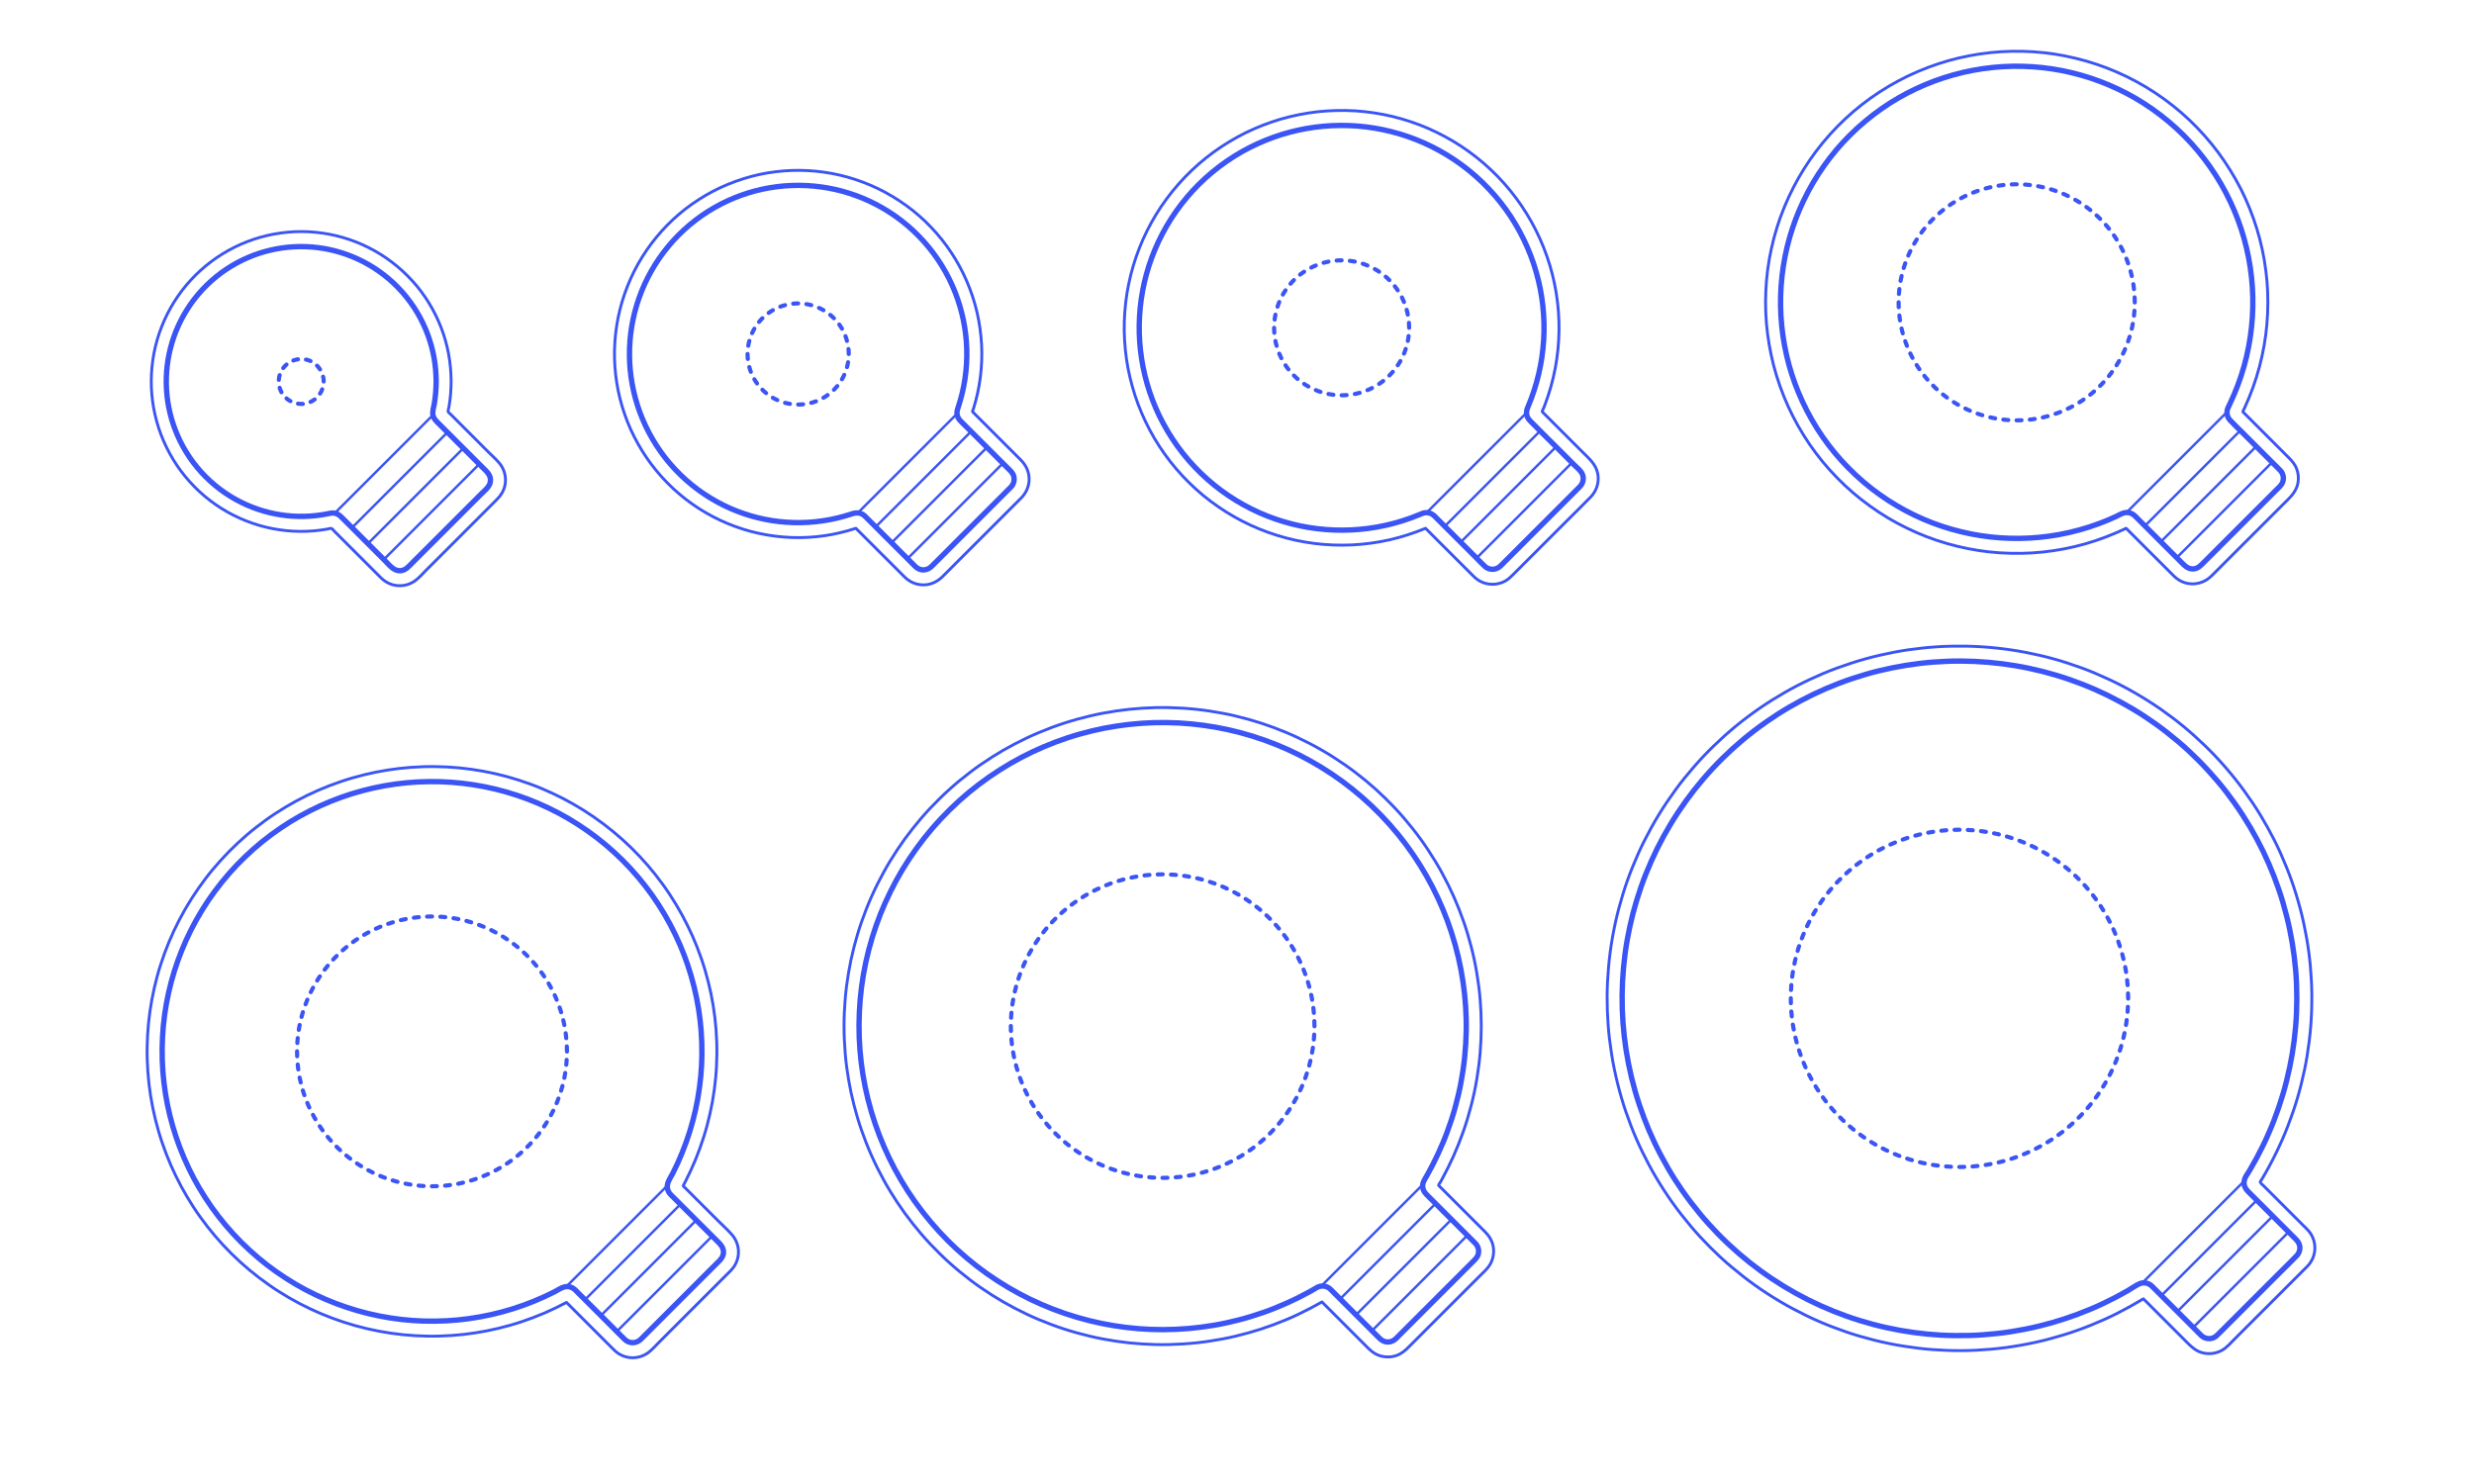 <?xml version="1.0" encoding="utf-8"?>
<!-- Generator: Adobe Illustrator 23.0.4, SVG Export Plug-In . SVG Version: 6.00 Build 0)  -->
<!DOCTYPE svg PUBLIC "-//W3C//DTD SVG 1.1//EN" "http://www.w3.org/Graphics/SVG/1.1/DTD/svg11.dtd">
<svg version="1.1" xmlns:x="http://ns.adobe.com/Extensibility/1.0/" xmlns:i="http://ns.adobe.com/AdobeIllustrator/10.0/" xmlns:graph="http://ns.adobe.com/Graphs/1.0/"
	 xmlns="http://www.w3.org/2000/svg" xmlns:xlink="http://www.w3.org/1999/xlink" xmlns:a="http://ns.adobe.com/AdobeSVGViewerExtensions/3.0/"
	 x="0px" y="0px" viewBox="0 0 1500 900" enable-background="new 0 0 1500 900" xml:space="preserve">
<g id="FILL-BACKGROUND">
	<rect fill="#FFFFFF" width="1500" height="900"/>
</g>
<g id="N-DIMENSIONS">
</g>
<g id="AG-DIAGRAM">
	<g id="POLYLINE_449_">
		<g>
			
				<path fill="none" stroke="#3A54F5" stroke-width="2.5" stroke-linecap="round" stroke-linejoin="round" stroke-dasharray="3.011,5.019" d="
				M1294.324,183.343c-0.064-7.41-1.148-14.74-3.404-21.807c-2.201-6.896-5.462-13.458-9.63-19.376
				c-4.249-6.034-9.422-11.396-15.299-15.86c-5.797-4.404-12.279-7.904-19.132-10.357c-6.87-2.459-14.113-3.862-21.406-4.138
				c-7.404-0.281-14.839,0.599-21.976,2.587c-6.982,1.944-13.671,4.967-19.745,8.92c-6.146,3.999-11.673,8.932-16.328,14.6
				c-4.654,5.668-8.418,12.049-11.145,18.856c-2.713,6.772-4.378,13.967-4.917,21.243c-0.545,7.358,0.047,14.788,1.759,21.966
				c1.689,7.083,4.473,13.899,8.213,20.146c3.74,6.246,8.435,11.918,13.881,16.751c5.535,4.912,11.829,8.957,18.597,11.949
				c6.651,2.94,13.756,4.866,20.984,5.666c7.289,0.806,14.688,0.505,21.884-0.922c7.195-1.427,14.149-3.973,20.579-7.5
				c6.376-3.498,12.208-7.99,17.233-13.246c5.114-5.349,9.387-11.49,12.629-18.143c3.189-6.545,5.364-13.58,6.437-20.781
				C1294.061,190.396,1294.293,186.878,1294.324,183.343z"/>
		</g>
	</g>
	<g id="POLYLINE_450_">
		<g>
			
				<path fill="none" stroke="#3A54F5" stroke-width="2.5" stroke-linecap="round" stroke-linejoin="round" stroke-dasharray="3.014,5.023" d="
				M854.373,198.802c-0.037-4.224-0.647-8.413-1.937-12.441c-1.264-3.946-3.117-7.688-5.496-11.081
				c-2.42-3.453-5.384-6.53-8.743-9.078c-3.327-2.524-7.035-4.535-10.967-5.943c-3.922-1.404-8.057-2.206-12.22-2.366
				c-4.223-0.162-8.474,0.331-12.545,1.467c-3.991,1.114-7.798,2.829-11.279,5.076c-3.539,2.285-6.719,5.13-9.392,8.385
				c-2.655,3.234-4.814,6.878-6.366,10.765c-1.547,3.875-2.499,7.971-2.817,12.131c-0.322,4.204,0.017,8.463,0.996,12.564
				c0.97,4.062,2.559,7.969,4.704,11.552c2.14,3.574,4.827,6.818,7.943,9.584c3.161,2.805,6.759,5.122,10.626,6.827
				c3.792,1.672,7.822,2.761,11.939,3.235c4.185,0.481,8.449,0.299,12.58-0.52c4.104-0.814,8.086-2.261,11.751-4.28
				c3.654-2.013,6.99-4.575,9.875-7.588c2.917-3.045,5.356-6.552,7.204-10.342c1.83-3.754,3.08-7.783,3.696-11.913
				C854.222,202.835,854.355,200.823,854.373,198.802z"/>
		</g>
	</g>
	<g id="POLYLINE_3523_">
		<g>
			
				<path fill="none" stroke="#3A54F5" stroke-width="2.5" stroke-linecap="round" stroke-linejoin="round" stroke-dasharray="2.915,4.859" d="
				M196.258,231.359c-0.008-5.937-4.012-11.346-9.717-13.06c-5.453-1.638-11.509,0.373-14.895,4.969
				c-2.978,4.043-3.483,9.538-1.287,14.054c2.611,5.37,8.582,8.451,14.449,7.498c5.86-0.952,10.561-5.801,11.334-11.685
				C196.219,232.546,196.257,231.953,196.258,231.359z"/>
		</g>
	</g>
	<g id="POLYLINE_498_">
		<g>
			
				<path fill="none" stroke="#3A54F5" stroke-width="2.5" stroke-linecap="round" stroke-linejoin="round" stroke-dasharray="3.011,5.018" d="
				M514.61,214.683c-0.055-6.333-1.964-12.526-5.628-17.709c-3.637-5.145-8.851-9.095-14.788-11.203
				c-5.928-2.105-12.459-2.332-18.518-0.638c-6.033,1.686-11.484,5.237-15.46,10.08c-3.975,4.843-6.401,10.879-6.88,17.126
				c-0.483,6.3,1.024,12.687,4.27,18.107s8.165,9.764,13.947,12.312c5.733,2.527,12.199,3.239,18.345,2.021
				c6.145-1.218,11.851-4.346,16.185-8.87c4.353-4.543,7.236-10.405,8.18-16.625C514.493,217.758,514.596,216.224,514.61,214.683z"
				/>
		</g>
	</g>
	<g id="POLYLINE_2633_">
		<g>
			
				<path fill="none" stroke="#3A54F5" stroke-width="2.5" stroke-linecap="round" stroke-linejoin="round" stroke-dasharray="3.011,5.019" d="
				M343.748,637.624c-0.073-8.432-1.307-16.761-3.854-24.807c-2.503-7.907-6.24-15.439-11.014-22.22
				c-4.865-6.912-10.784-13.059-17.517-18.169c-6.656-5.051-14.086-9.05-21.951-11.865c-7.825-2.801-16.097-4.393-24.403-4.698
				c-8.463-0.311-16.95,0.691-25.108,2.964c-7.945,2.213-15.568,5.65-22.482,10.147c-7.047,4.584-13.385,10.227-18.721,16.726
				c-5.336,6.499-9.639,13.813-12.764,21.618c-3.083,7.699-4.975,15.892-5.589,24.162c-0.626,8.429,0.047,16.936,2.008,25.158
				c1.939,8.128,5.143,15.933,9.435,23.1c4.263,7.12,9.636,13.581,15.844,19.087c6.312,5.598,13.484,10.197,21.196,13.618
				c7.581,3.363,15.696,5.563,23.938,6.48c8.355,0.929,16.835,0.59,25.083-1.046c8.248-1.636,16.215-4.559,23.583-8.607
				c7.269-3.994,13.93-9.125,19.653-15.126c5.833-6.117,10.711-13.118,14.414-20.718c3.627-7.446,6.118-15.456,7.339-23.648
				C343.437,645.748,343.712,641.698,343.748,637.624z"/>
		</g>
	</g>
	<g id="POLYLINE_1136_">
		<g>
			
				<path fill="none" stroke="#3A54F5" stroke-width="2.5" stroke-linecap="round" stroke-linejoin="round" stroke-dasharray="3.011,5.019" d="
				M796.966,622.29c-0.041-4.76-0.372-9.495-1.103-14.202c-0.72-4.63-1.813-9.192-3.218-13.661
				c-1.404-4.466-3.175-8.826-5.259-13.018c-2.077-4.178-4.457-8.207-7.144-12.022c-2.717-3.858-5.718-7.516-8.992-10.915
				c-3.313-3.44-6.892-6.622-10.695-9.511c-3.75-2.848-7.723-5.391-11.86-7.639c-4.094-2.224-8.368-4.12-12.754-5.689
				c-4.386-1.57-8.892-2.816-13.467-3.697c-4.623-0.89-9.308-1.442-14.013-1.623c-4.772-0.183-9.559,0.007-14.301,0.563
				c-4.712,0.552-9.375,1.482-13.946,2.749c-4.504,1.248-8.9,2.861-13.163,4.775c-4.242,1.905-8.35,4.143-12.243,6.687
				c-3.922,2.562-7.662,5.394-11.157,8.516c-3.544,3.167-6.849,6.602-9.865,10.275c-3.016,3.674-5.743,7.583-8.16,11.676
				c-2.382,4.035-4.432,8.254-6.182,12.6c-1.749,4.343-3.147,8.836-4.197,13.398c-1.047,4.547-1.764,9.171-2.108,13.825
				c-0.348,4.706-0.35,9.437,0.022,14.142c0.377,4.761,1.124,9.492,2.23,14.138c1.091,4.581,2.547,9.068,4.318,13.43
				c1.754,4.316,3.853,8.494,6.246,12.49c2.393,3.997,5.085,7.82,8.062,11.403c3.009,3.622,6.278,7.022,9.8,10.147
				c3.572,3.17,7.392,6.061,11.41,8.641c3.992,2.563,8.186,4.804,12.522,6.726c4.273,1.894,8.695,3.437,13.203,4.663
				c4.487,1.22,9.082,2.097,13.705,2.602c4.657,0.509,9.344,0.694,14.026,0.499c4.749-0.198,9.483-0.756,14.145-1.681
				c4.662-0.925,9.251-2.216,13.716-3.845c4.402-1.607,8.664-3.567,12.774-5.815c4.108-2.246,8.039-4.832,11.746-7.691
				c3.675-2.835,7.148-5.935,10.353-9.294c3.274-3.431,6.296-7.104,9.007-10.997c2.729-3.918,5.157-8.048,7.248-12.341
				c2.062-4.233,3.787-8.624,5.185-13.12c1.384-4.449,2.413-9.01,3.099-13.617C796.628,631.359,796.927,626.836,796.966,622.29z"/>
		</g>
	</g>
	<g id="POLYLINE_1137_">
		<g>
			
				<path fill="none" stroke="#3A54F5" stroke-width="2.5" stroke-linecap="round" stroke-linejoin="round" stroke-dasharray="3.011,5.019" d="
				M1290.312,605.469c-0.046-5.297-0.415-10.566-1.229-15.802c-0.803-5.161-2.027-10.241-3.593-15.222
				c-1.544-4.911-3.493-9.711-5.784-14.321c-2.315-4.657-4.959-9.15-7.954-13.404c-3.026-4.297-6.365-8.372-10.011-12.157
				c-3.684-3.825-7.663-7.366-11.894-10.576c-4.179-3.171-8.604-6.002-13.213-8.505c-4.534-2.463-9.271-4.56-14.128-6.298
				c-4.882-1.747-9.902-3.143-14.997-4.114c-5.137-0.979-10.337-1.602-15.564-1.798c-5.295-0.198-10.604,0.01-15.867,0.627
				c-5.221,0.612-10.386,1.644-15.452,3.042c-5.014,1.384-9.909,3.181-14.653,5.312c-4.725,2.122-9.298,4.614-13.634,7.447
				c-4.36,2.848-8.522,5.996-12.402,9.472c-3.926,3.516-7.592,7.321-10.937,11.395c-3.356,4.088-6.39,8.438-9.078,12.993
				c-2.655,4.498-4.932,9.201-6.883,14.044c-1.923,4.775-3.464,9.722-4.618,14.738c-1.167,5.067-1.977,10.219-2.359,15.406
				c-0.386,5.241-0.393,10.509,0.022,15.749c0.419,5.294,1.248,10.556,2.48,15.722c1.217,5.103,2.841,10.099,4.814,14.958
				c1.941,4.781,4.271,9.407,6.922,13.833c2.664,4.449,5.66,8.711,8.98,12.696c3.347,4.018,6.972,7.798,10.887,11.266
				c3.967,3.514,8.201,6.722,12.661,9.585c4.424,2.84,9.07,5.32,13.873,7.455c4.753,2.112,9.677,3.83,14.695,5.194
				c4.998,1.359,10.114,2.334,15.263,2.897c5.177,0.565,10.391,0.774,15.596,0.55c5.266-0.226,10.513-0.84,15.684-1.866
				c5.188-1.029,10.293-2.467,15.261-4.281c4.906-1.791,9.651-3.981,14.232-6.486c4.517-2.47,8.846-5.315,12.922-8.459
				c4.117-3.176,8.013-6.643,11.6-10.409c3.625-3.806,6.973-7.872,9.978-12.186c3.035-4.357,5.734-8.95,8.06-13.724
				c2.286-4.692,4.19-9.556,5.747-14.536c1.547-4.951,2.69-10.033,3.454-15.162C1289.936,615.545,1290.268,610.52,1290.312,605.469z
				"/>
		</g>
	</g>
</g>
<g id="AG-DETAIL-DIAGRAM">
	<g id="POLYLINE_2465_">
		
			<line fill="none" stroke="#3A54F5" stroke-width="1.5" stroke-linecap="round" stroke-linejoin="round" stroke-miterlimit="10" x1="1289.294" y1="310.831" x2="1350.222" y2="249.903"/>
	</g>
	<g id="POLYLINE_2464_">
		
			<line fill="none" stroke="#3A54F5" stroke-width="1.5" stroke-linecap="round" stroke-linejoin="round" stroke-miterlimit="10" x1="1319.758" y1="338.221" x2="1377.612" y2="280.367"/>
	</g>
	<g id="POLYLINE_2463_">
		
			<line fill="none" stroke="#3A54F5" stroke-width="1.5" stroke-linecap="round" stroke-linejoin="round" stroke-miterlimit="10" x1="1310.115" y1="328.579" x2="1367.97" y2="270.725"/>
	</g>
	<g id="POLYLINE_2462_">
		
			<line fill="none" stroke="#3A54F5" stroke-width="1.5" stroke-linecap="round" stroke-linejoin="round" stroke-miterlimit="10" x1="1300.473" y1="318.937" x2="1358.327" y2="261.082"/>
	</g>
	<g id="POLYLINE_2461_">
		
			<line fill="none" stroke="#3A54F5" stroke-width="1.5" stroke-linecap="round" stroke-linejoin="round" stroke-miterlimit="10" x1="875.966" y1="319.189" x2="933.821" y2="261.335"/>
	</g>
	<g id="POLYLINE_2460_">
		
			<line fill="none" stroke="#3A54F5" stroke-width="1.5" stroke-linecap="round" stroke-linejoin="round" stroke-miterlimit="10" x1="885.609" y1="328.832" x2="943.463" y2="270.978"/>
	</g>
	<g id="POLYLINE_2459_">
		
			<line fill="none" stroke="#3A54F5" stroke-width="1.5" stroke-linecap="round" stroke-linejoin="round" stroke-miterlimit="10" x1="895.251" y1="338.474" x2="953.105" y2="280.62"/>
	</g>
	<g id="POLYLINE_2458_">
		
			<line fill="none" stroke="#3A54F5" stroke-width="1.5" stroke-linecap="round" stroke-linejoin="round" stroke-miterlimit="10" x1="864.979" y1="310.892" x2="925.523" y2="250.348"/>
	</g>
	<g id="POLYLINE_2457_">
		
			<line fill="none" stroke="#3A54F5" stroke-width="1.5" stroke-linecap="round" stroke-linejoin="round" stroke-miterlimit="10" x1="232.725" y1="339.317" x2="290.579" y2="281.462"/>
	</g>
	<g id="POLYLINE_2456_">
		
			<line fill="none" stroke="#3A54F5" stroke-width="1.5" stroke-linecap="round" stroke-linejoin="round" stroke-miterlimit="10" x1="223.083" y1="329.674" x2="280.937" y2="271.82"/>
	</g>
	<g id="POLYLINE_2455_">
		
			<line fill="none" stroke="#3A54F5" stroke-width="1.5" stroke-linecap="round" stroke-linejoin="round" stroke-miterlimit="10" x1="213.44" y1="320.032" x2="271.295" y2="262.178"/>
	</g>
	<g id="POLYLINE_2454_">
		
			<line fill="none" stroke="#3A54F5" stroke-width="1.5" stroke-linecap="round" stroke-linejoin="round" stroke-miterlimit="10" x1="202.964" y1="311.223" x2="262.486" y2="251.701"/>
	</g>
	<g id="POLYLINE_2437_">
		
			<line fill="none" stroke="#3A54F5" stroke-width="1.5" stroke-linecap="round" stroke-linejoin="round" stroke-miterlimit="10" x1="520.165" y1="311.006" x2="580.251" y2="250.92"/>
	</g>
	<g id="POLYLINE_2436_">
		
			<line fill="none" stroke="#3A54F5" stroke-width="1.5" stroke-linecap="round" stroke-linejoin="round" stroke-miterlimit="10" x1="530.923" y1="319.533" x2="588.778" y2="261.678"/>
	</g>
	<g id="POLYLINE_2435_">
		
			<line fill="none" stroke="#3A54F5" stroke-width="1.5" stroke-linecap="round" stroke-linejoin="round" stroke-miterlimit="10" x1="540.566" y1="329.175" x2="598.42" y2="271.321"/>
	</g>
	<g id="POLYLINE_2434_">
		
			<line fill="none" stroke="#3A54F5" stroke-width="1.5" stroke-linecap="round" stroke-linejoin="round" stroke-miterlimit="10" x1="550.208" y1="338.817" x2="608.062" y2="280.963"/>
	</g>
	<g id="POLYLINE_1430_">
		
			<line fill="none" stroke="#3A54F5" stroke-width="1.5" stroke-linecap="round" stroke-linejoin="round" stroke-miterlimit="10" x1="1310.468" y1="785.752" x2="1368.322" y2="727.897"/>
	</g>
	<g id="POLYLINE_1429_">
		
			<line fill="none" stroke="#3A54F5" stroke-width="1.5" stroke-linecap="round" stroke-linejoin="round" stroke-miterlimit="10" x1="1320.111" y1="795.394" x2="1377.965" y2="737.54"/>
	</g>
	<g id="POLYLINE_1428_">
		
			<line fill="none" stroke="#3A54F5" stroke-width="1.5" stroke-linecap="round" stroke-linejoin="round" stroke-miterlimit="10" x1="1329.753" y1="805.036" x2="1387.607" y2="747.182"/>
	</g>
	<g id="POLYLINE_1427_">
		
			<line fill="none" stroke="#3A54F5" stroke-width="1.5" stroke-linecap="round" stroke-linejoin="round" stroke-miterlimit="10" x1="354.679" y1="788.228" x2="412.533" y2="730.373"/>
	</g>
	<g id="POLYLINE_1426_">
		
			<line fill="none" stroke="#3A54F5" stroke-width="1.5" stroke-linecap="round" stroke-linejoin="round" stroke-miterlimit="10" x1="364.321" y1="797.87" x2="422.175" y2="740.016"/>
	</g>
	<g id="POLYLINE_1425_">
		
			<line fill="none" stroke="#3A54F5" stroke-width="1.5" stroke-linecap="round" stroke-linejoin="round" stroke-miterlimit="10" x1="373.964" y1="807.512" x2="431.818" y2="749.658"/>
	</g>
	<g id="POLYLINE_1424_">
		
			<line fill="none" stroke="#3A54F5" stroke-width="1.5" stroke-linecap="round" stroke-linejoin="round" stroke-miterlimit="10" x1="812.553" y1="787.777" x2="870.408" y2="729.923"/>
	</g>
	<g id="POLYLINE_1423_">
		
			<line fill="none" stroke="#3A54F5" stroke-width="1.5" stroke-linecap="round" stroke-linejoin="round" stroke-miterlimit="10" x1="822.196" y1="797.419" x2="880.05" y2="739.565"/>
	</g>
	<g id="POLYLINE_1422_">
		
			<line fill="none" stroke="#3A54F5" stroke-width="1.5" stroke-linecap="round" stroke-linejoin="round" stroke-miterlimit="10" x1="831.838" y1="807.061" x2="889.692" y2="749.207"/>
	</g>
	<g id="POLYLINE_1413_">
		
			<line fill="none" stroke="#3A54F5" stroke-width="1.5" stroke-linecap="round" stroke-linejoin="round" stroke-miterlimit="10" x1="1298.862" y1="778.073" x2="1360.644" y2="716.291"/>
	</g>
	<g id="POLYLINE_1412_">
		
			<line fill="none" stroke="#3A54F5" stroke-width="1.5" stroke-linecap="round" stroke-linejoin="round" stroke-miterlimit="10" x1="801.07" y1="779.975" x2="862.606" y2="718.44"/>
	</g>
	<g id="POLYLINE_1411_">
		
			<line fill="none" stroke="#3A54F5" stroke-width="1.5" stroke-linecap="round" stroke-linejoin="round" stroke-miterlimit="10" x1="343.337" y1="780.285" x2="404.59" y2="719.031"/>
	</g>
</g>
<g id="AG-FURNITURE">
</g>
<g id="AG-LAYOUT">
	<g id="POLYLINE_445_">
		
			<path fill="none" stroke="#3A54F5" stroke-width="3.25" stroke-linecap="round" stroke-linejoin="round" stroke-miterlimit="10" d="
			M1294.36,312.823c-1.507-1.456-3.557-2.202-5.649-1.946c-1.982,0.242-3.799,1.446-5.58,2.281c-3.498,1.641-7.076,3.125-10.7,4.463
			c-7.786,2.874-15.812,5.078-23.977,6.573c-7.857,1.439-15.838,2.208-23.824,2.317c-7.996,0.109-15.998-0.467-23.9-1.69
			c-8.01-1.24-15.891-3.189-23.58-5.749c-7.514-2.502-14.822-5.669-21.807-9.398c-7.235-3.863-14.144-8.342-20.61-13.388
			c-6.57-5.126-12.692-10.813-18.279-16.997c-5.457-6.04-10.411-12.555-14.75-19.443c-4.375-6.945-8.153-14.241-11.299-21.822
			c-2.998-7.224-5.399-14.717-7.152-22.34c-1.825-7.933-2.99-16-3.465-24.127c-0.468-7.994-0.236-16.024,0.636-23.982
			c0.876-7.995,2.445-15.923,4.661-23.654c2.176-7.587,4.97-15.004,8.373-22.126c3.55-7.43,7.717-14.553,12.478-21.273
			c4.72-6.662,10.016-12.933,15.814-18.682c5.917-5.868,12.321-11.202,19.146-15.983c6.609-4.63,13.648-8.677,20.952-12.105
			c7.195-3.377,14.668-6.156,22.323-8.297c7.863-2.199,15.912-3.723,24.035-4.554c7.944-0.813,15.953-0.945,23.921-0.429
			c7.926,0.513,15.821,1.697,23.549,3.533c7.849,1.865,15.537,4.377,22.966,7.525c7.317,3.1,14.387,6.814,21.082,11.096
			c7.046,4.507,13.672,9.616,19.848,15.255c6.059,5.534,11.626,11.631,16.627,18.135c5.017,6.524,9.472,13.477,13.298,20.764
			c3.718,7.08,6.839,14.469,9.327,22.069c2.498,7.63,4.348,15.475,5.53,23.415c1.175,7.895,1.691,15.891,1.53,23.871
			c-0.163,8.102-1.019,16.168-2.526,24.129c-1.496,7.901-3.679,15.698-6.513,23.224c-1.454,3.861-3.064,7.656-4.827,11.386
			c-0.797,1.687-1.779,3.277-1.8,5.199c-0.02,1.776,0.67,3.491,1.885,4.782c2.309,2.45,4.771,4.773,7.151,7.154
			c4.285,4.286,8.571,8.572,12.857,12.858c3.16,3.161,6.321,6.321,9.481,9.482c0.834,0.834,1.653,1.637,2.172,2.724
			c0.794,1.665,0.878,3.616,0.228,5.342c-0.778,2.064-2.74,3.594-4.257,5.113c-3.181,3.182-6.362,6.363-9.543,9.545
			c-8.462,8.463-16.924,16.925-25.385,25.387c-2.898,2.898-5.796,5.797-8.695,8.695c-1.714,1.714-3.3,3.517-5.875,3.835
			c-3.161,0.391-5.193-1.485-7.235-3.526c-3.542-3.539-7.082-7.08-10.623-10.62C1306.372,324.836,1300.366,318.83,1294.36,312.823z"
			/>
	</g>
	<g id="POLYLINE_454_">
		
			<path fill="none" stroke="#3A54F5" stroke-width="3.25" stroke-linecap="round" stroke-linejoin="round" stroke-miterlimit="10" d="
			M869.665,312.888c-1.33-1.285-3.078-2.026-4.935-1.996c-1.693,0.028-3.167,0.817-4.699,1.444c-3.24,1.324-6.529,2.515-9.867,3.566
			c-6.648,2.092-13.482,3.605-20.388,4.533c-6.807,0.915-13.692,1.255-20.557,1.021c-7.056-0.241-14.095-1.093-21.003-2.546
			c-6.784-1.427-13.442-3.429-19.891-5.972c-6.558-2.586-12.877-5.757-18.896-9.424c-6.078-3.702-11.836-7.955-17.169-12.667
			c-5.482-4.844-10.535-10.166-15.076-15.902c-4.456-5.63-8.391-11.653-11.809-17.966c-3.298-6.092-6.067-12.491-8.265-19.06
			c-2.207-6.596-3.876-13.368-4.941-20.243c-1.057-6.824-1.556-13.738-1.448-20.644c0.11-7.014,0.802-14.013,2.1-20.907
			c1.274-6.765,3.109-13.427,5.502-19.882c2.469-6.659,5.504-13.103,9.078-19.24c3.609-6.197,7.772-12.058,12.398-17.536
			c4.618-5.468,9.736-10.53,15.247-15.096c5.596-4.636,11.592-8.784,17.916-12.365c6.131-3.472,12.559-6.399,19.19-8.779
			c6.482-2.326,13.167-4.079,19.946-5.283c6.846-1.216,13.797-1.829,20.749-1.867c6.959-0.039,13.921,0.527,20.785,1.672
			c6.86,1.145,13.608,2.881,20.179,5.159c6.539,2.267,12.891,5.106,18.947,8.457c6.343,3.51,12.376,7.57,18.007,12.136
			c5.635,4.57,10.838,9.647,15.589,15.128c4.672,5.389,8.866,11.217,12.508,17.349c3.611,6.081,6.712,12.456,9.234,19.065
			c2.461,6.449,4.372,13.106,5.719,19.876c1.374,6.906,2.143,13.934,2.311,20.973c0.165,6.904-0.263,13.817-1.255,20.651
			c-0.998,6.876-2.592,13.672-4.747,20.277c-1.067,3.27-2.265,6.501-3.609,9.668c-0.678,1.598-1.195,3.109-0.894,4.872
			c0.248,1.451,0.963,2.711,1.985,3.759c5.553,5.696,11.255,11.255,16.88,16.88c3.369,3.369,6.737,6.737,10.106,10.106
			c1.58,1.58,3.795,3.274,4.732,5.359c1.173,2.608,0.547,5.613-1.424,7.642c-1.539,1.584-3.124,3.126-4.686,4.688
			c-6.834,6.836-13.669,13.671-20.503,20.505c-6.509,6.509-13.018,13.018-19.527,19.528c-1.155,1.155-2.289,2.335-3.467,3.467
			c-2.625,2.523-6.776,2.667-9.477,0.163c-1.755-1.627-3.397-3.394-5.089-5.086c-3.586-3.585-7.171-7.169-10.756-10.754
			C879.484,322.707,874.575,317.798,869.665,312.888z"/>
	</g>
	<g id="POLYLINE_1135_">
		
			<path fill="none" stroke="#3A54F5" stroke-width="3.25" stroke-linecap="round" stroke-linejoin="round" stroke-miterlimit="10" d="
			M264.44,231.359c-0.026-4.777-0.419-9.534-1.25-14.239c-0.838-4.747-2.097-9.42-3.758-13.944c-1.694-4.617-3.806-9.079-6.3-13.317
			c-2.604-4.423-5.623-8.598-9.007-12.458c-3.36-3.833-7.083-7.346-11.097-10.487c-4.002-3.131-8.296-5.887-12.808-8.223
			c-4.344-2.249-8.892-4.102-13.567-5.54c-4.518-1.39-9.159-2.387-13.85-2.974c-4.879-0.611-9.814-0.784-14.724-0.51
			c-4.688,0.262-9.353,0.926-13.927,1.987c-4.659,1.08-9.224,2.568-13.623,4.445c-4.659,1.987-9.134,4.407-13.345,7.221
			c-4.211,2.814-8.159,6.016-11.779,9.557c-3.697,3.616-7.051,7.585-9.998,11.834c-2.826,4.074-5.281,8.403-7.326,12.92
			c-2.03,4.484-3.653,9.153-4.843,13.928c-1.109,4.449-1.843,8.99-2.194,13.562c-0.383,4.99-0.303,10.015,0.232,14.991
			c0.501,4.652,1.4,9.261,2.687,13.759c1.347,4.707,3.119,9.292,5.285,13.683c2.232,4.524,4.882,8.842,7.908,12.879
			c3.066,4.091,6.518,7.891,10.293,11.339c3.759,3.433,7.838,6.515,12.168,9.191c4.239,2.619,8.718,4.848,13.361,6.653
			c4.479,1.741,9.111,3.087,13.826,4.017c4.65,0.917,9.379,1.426,14.117,1.525c4.771,0.1,9.55-0.221,14.265-0.954
			c1.237-0.192,2.47-0.412,3.697-0.661c1.138-0.231,2.238-0.518,3.409-0.414c1.796,0.159,3.28,1.039,4.531,2.289
			c3.87,3.865,7.736,7.733,11.603,11.6c5.029,5.029,10.058,10.057,15.087,15.086c2.501,2.501,5.089,6.107,8.994,6.029
			c3.359-0.067,5.387-2.705,7.558-4.875c4.201-4.2,8.402-8.401,12.603-12.601c5.377-5.376,10.754-10.753,16.13-16.129
			c4.326-4.326,8.652-8.652,12.978-12.977c2.047-2.047,4.96-4.215,5.51-7.217c0.755-4.123-2.45-6.611-5.03-9.191
			c-4.916-4.918-9.833-9.835-14.75-14.752c-4.108-4.108-8.216-8.217-12.325-12.325c-1.151-1.151-2.189-2.323-2.605-3.955
			c-0.6-2.356,0.332-4.838,0.725-7.164C264.062,240.452,264.41,235.914,264.44,231.359z"/>
	</g>
	<g id="POLYLINE_494_">
		
			<path fill="none" stroke="#3A54F5" stroke-width="3.25" stroke-linecap="round" stroke-linejoin="round" stroke-miterlimit="10" d="
			M524.365,312.975c-2.383-2.303-5.201-2.232-8.139-1.253c-2.768,0.922-5.576,1.724-8.413,2.406
			c-5.76,1.384-11.643,2.267-17.556,2.632c-5.951,0.367-11.933,0.217-17.858-0.455c-5.76-0.653-11.468-1.797-17.034-3.419
			c-5.674-1.653-11.211-3.787-16.513-6.399c-5.459-2.689-10.688-5.845-15.584-9.462c-4.988-3.685-9.652-7.805-13.894-12.33
			c-4.207-4.488-8.02-9.344-11.353-14.514c-3.288-5.101-6.128-10.483-8.467-16.083c-2.248-5.382-4.033-10.953-5.332-16.639
			c-1.316-5.762-2.138-11.64-2.434-17.543c-0.301-5.983-0.088-11.987,0.656-17.932c0.719-5.745,1.925-11.432,3.609-16.971
			c1.723-5.669,3.927-11.192,6.605-16.477c2.767-5.461,6.011-10.686,9.714-15.563c3.732-4.914,7.886-9.507,12.441-13.672
			c4.536-4.147,9.43-7.903,14.637-11.171c5.103-3.202,10.477-5.973,16.065-8.229c5.422-2.189,11.023-3.93,16.739-5.165
			c5.818-1.256,11.737-2.013,17.685-2.245c5.979-0.233,11.976,0.06,17.904,0.872c5.714,0.783,11.365,2.054,16.864,3.792
			c5.662,1.79,11.172,4.066,16.438,6.811c5.411,2.821,10.574,6.117,15.396,9.856c4.9,3.8,9.465,8.036,13.595,12.663
			c4.09,4.582,7.78,9.518,10.986,14.758c3.152,5.154,5.864,10.58,8.056,16.21c2.104,5.405,3.764,10.979,4.928,16.661
			c1.202,5.868,1.889,11.835,2.053,17.822c0.165,6.021-0.208,12.058-1.108,18.013c-0.857,5.67-2.191,11.264-3.983,16.711
			c-0.439,1.336-0.92,2.599-0.837,4.031c0.089,1.527,0.698,2.996,1.714,4.14c1.147,1.292,2.45,2.467,3.671,3.688
			c6.04,6.04,12.08,12.08,18.12,18.12c2.449,2.449,4.897,4.897,7.346,7.346c1.347,1.347,2.832,2.608,3.451,4.479
			c0.795,2.405,0.158,5.055-1.578,6.882c-1.068,1.124-2.195,2.197-3.291,3.293c-5.361,5.363-10.723,10.725-16.085,16.088
			c-6.325,6.325-12.65,12.65-18.975,18.975c-3.294,3.294-6.539,6.646-9.886,9.886c-1.936,1.874-4.722,2.569-7.274,1.608
			c-1.787-0.673-3.019-2.164-4.332-3.477c-5.773-5.77-11.545-11.542-17.317-17.314C531.987,320.596,528.176,316.785,524.365,312.975
			z"/>
	</g>
	<g id="POLYLINE_457_">
		
			<path fill="none" stroke="#3A54F5" stroke-width="3.25" stroke-linecap="round" stroke-linejoin="round" stroke-miterlimit="10" d="
			M348.711,782.26c-1.691-1.634-4.07-2.356-6.375-1.817c-2.188,0.511-4.25,2.023-6.239,3.042c-4.021,2.06-8.145,3.921-12.324,5.638
			c-4.157,1.708-8.397,3.232-12.684,4.579c-4.383,1.377-8.824,2.583-13.309,3.579c-4.571,1.015-9.176,1.849-13.815,2.488
			c-4.376,0.603-8.785,1.023-13.196,1.249c-4.693,0.24-9.387,0.303-14.084,0.158c-4.429-0.137-8.855-0.462-13.257-0.964
			c-4.448-0.508-8.877-1.193-13.268-2.064c-4.527-0.899-9.021-1.979-13.455-3.261c-4.413-1.275-8.774-2.726-13.067-4.36
			c-4.152-1.581-8.238-3.337-12.247-5.253c-4.075-1.947-8.073-4.058-11.972-6.338c-4.076-2.384-8.04-4.947-11.903-7.661
			c-3.694-2.595-7.284-5.356-10.733-8.269c-3.643-3.077-7.172-6.283-10.545-9.656c-3.273-3.272-6.401-6.686-9.387-10.221
			c-2.958-3.502-5.771-7.13-8.418-10.873c-2.733-3.863-5.293-7.84-7.693-11.918c-2.251-3.825-4.345-7.752-6.258-11.756
			c-1.973-4.13-3.798-8.327-5.43-12.604c-1.609-4.218-3.029-8.501-4.297-12.833c-1.295-4.425-2.367-8.913-3.282-13.43
			c-0.897-4.427-1.584-8.898-2.105-13.384c-0.512-4.407-0.838-8.839-0.984-13.273c-0.154-4.679-0.097-9.358,0.138-14.033
			c0.226-4.502,0.662-8.995,1.266-13.461c0.605-4.474,1.405-8.923,2.379-13.331c0.999-4.523,2.196-9.003,3.578-13.424
			c1.315-4.208,2.805-8.36,4.453-12.448c1.659-4.116,3.488-8.165,5.479-12.13c2.114-4.21,4.415-8.321,6.875-12.337
			c2.347-3.833,4.862-7.574,7.535-11.187c2.811-3.801,5.76-7.495,8.88-11.047c3.076-3.504,6.307-6.868,9.667-10.1
			c3.29-3.165,6.718-6.191,10.267-9.061c3.7-2.993,7.527-5.82,11.466-8.491c3.729-2.528,7.573-4.899,11.508-7.094
			c4.016-2.24,8.111-4.332,12.297-6.235c4.102-1.865,8.281-3.551,12.52-5.08c4.203-1.515,8.475-2.853,12.792-4.004
			c4.435-1.183,8.912-2.199,13.431-3.008c4.433-0.793,8.894-1.414,13.377-1.844c4.587-0.44,9.191-0.688,13.799-0.741
			c4.554-0.053,9.112,0.088,13.654,0.419c4.49,0.328,8.961,0.84,13.409,1.529c4.504,0.697,8.973,1.601,13.404,2.669
			c4.469,1.077,8.886,2.364,13.247,3.816c4.144,1.38,8.235,2.931,12.252,4.646c4.275,1.825,8.466,3.832,12.576,6.003
			c3.972,2.098,7.861,4.371,11.636,6.805c3.933,2.536,7.771,5.216,11.478,8.073c3.684,2.839,7.241,5.836,10.675,8.972
			c3.387,3.093,6.643,6.334,9.751,9.708c3.24,3.517,6.323,7.172,9.252,10.951c2.765,3.566,5.38,7.256,7.825,11.048
			c2.516,3.903,4.886,7.898,7.071,11.996c2.143,4.019,4.107,8.13,5.915,12.311c1.738,4.019,3.308,8.116,4.706,12.266
			c1.464,4.347,2.759,8.752,3.856,13.206c1.087,4.416,1.998,8.877,2.713,13.368c0.702,4.406,1.235,8.841,1.57,13.29
			c0.355,4.702,0.506,9.411,0.472,14.126c-0.032,4.409-0.249,8.827-0.661,13.217c-0.448,4.769-1.083,9.513-1.924,14.23
			c-0.766,4.294-1.715,8.561-2.834,12.777c-1.182,4.455-2.535,8.869-4.097,13.205c-1.583,4.394-3.331,8.72-5.267,12.971
			c-0.907,1.992-1.854,3.967-2.843,5.92c-0.999,1.971-2.433,3.975-3.071,6.094c-0.649,2.155-0.173,4.541,1.25,6.284
			c0.701,0.858,1.561,1.607,2.343,2.389c4.187,4.189,8.375,8.378,12.563,12.566c4.334,4.335,8.668,8.669,13.003,13.003
			c2.355,2.355,5.048,4.603,4.562,8.323c-0.373,2.857-2.627,4.624-4.533,6.53c-3.64,3.641-7.28,7.282-10.92,10.922
			c-4.886,4.886-9.771,9.772-14.657,14.658c-4.394,4.395-8.789,8.789-13.183,13.183c-2.24,2.24-4.464,4.497-6.72,6.72
			c-2.695,2.655-6.929,2.866-9.714,0.2c-3.06-2.93-6-5.997-8.996-8.992c-4.81-4.809-9.62-9.619-14.429-14.428
			C353.188,786.737,350.949,784.498,348.711,782.26z"/>
	</g>
	<g id="POLYLINE_1148_">
		
			<path fill="none" stroke="#3A54F5" stroke-width="3.25" stroke-linecap="round" stroke-linejoin="round" stroke-miterlimit="10" d="
			M806.7,781.924c-1.864-1.801-4.567-2.476-7.038-1.626c-1.112,0.383-2.1,1.078-3.115,1.659c-1.122,0.642-2.25,1.274-3.383,1.895
			c-4.245,2.326-8.589,4.48-13.012,6.448c-4.712,2.098-9.497,4.04-14.373,5.725c-4.776,1.651-9.6,3.166-14.497,4.419
			c-4.993,1.278-10.028,2.409-15.113,3.261c-5.106,0.856-10.231,1.542-15.39,1.986c-5.194,0.446-10.4,0.668-15.613,0.688
			c-4.931,0.019-9.869-0.181-14.784-0.573c-5.042-0.402-10.074-0.997-15.065-1.822c-4.966-0.821-9.902-1.817-14.787-3.035
			c-5.022-1.253-9.993-2.707-14.893-4.374c-4.837-1.646-9.593-3.506-14.282-5.534c-4.523-1.956-8.969-4.114-13.309-6.448
			c-4.626-2.489-9.141-5.164-13.552-8.018c-4.198-2.717-8.29-5.621-12.235-8.694c-4.199-3.272-8.267-6.698-12.185-10.302
			c-3.714-3.418-7.295-6.996-10.698-10.723c-3.586-3.927-7.023-7.983-10.272-12.194c-3.087-4.001-6.011-8.133-8.749-12.38
			c-2.801-4.345-5.435-8.796-7.868-13.358c-2.349-4.405-4.519-8.906-6.5-13.488c-1.976-4.571-3.775-9.219-5.377-13.934
			c-1.676-4.933-3.143-9.94-4.394-14.998c-1.22-4.931-2.235-9.915-3.044-14.93c-0.794-4.926-1.387-9.885-1.778-14.859
			c-0.396-5.042-0.59-10.103-0.562-15.161c0.029-5.168,0.267-10.328,0.713-15.477c0.437-5.046,1.102-10.075,1.961-15.067
			c0.858-4.988,1.933-9.938,3.195-14.84c1.286-4.998,2.812-9.928,4.503-14.803c1.588-4.576,3.379-9.094,5.349-13.519
			c2.114-4.746,4.409-9.402,6.894-13.964c2.389-4.385,4.967-8.677,7.726-12.839c2.917-4.4,5.994-8.684,9.261-12.831
			c3.135-3.979,6.441-7.832,9.905-11.528c3.608-3.85,7.362-7.557,11.279-11.093c3.786-3.419,7.719-6.68,11.781-9.765
			c4.131-3.138,8.384-6.113,12.763-8.896c4.31-2.74,8.737-5.294,13.259-7.669c4.415-2.318,8.925-4.457,13.515-6.406
			c4.712-2,9.507-3.787,14.363-5.404c4.854-1.616,9.788-2.992,14.761-4.191c4.853-1.17,9.758-2.127,14.691-2.891
			c5.083-0.787,10.194-1.346,15.323-1.72c4.957-0.362,9.936-0.495,14.905-0.439c5.087,0.057,10.175,0.32,15.239,0.806
			c5.037,0.484,10.053,1.156,15.035,2.048c4.949,0.886,9.868,1.959,14.726,3.255c4.961,1.323,9.878,2.819,14.71,4.555
			c4.837,1.738,9.603,3.654,14.287,5.773c4.492,2.032,8.909,4.248,13.214,6.65c4.562,2.545,9.023,5.258,13.362,8.168
			c4.202,2.819,8.292,5.815,12.241,8.979c4.095,3.281,8.06,6.721,11.867,10.333c3.75,3.557,7.345,7.278,10.781,11.139
			c3.425,3.849,6.691,7.841,9.782,11.964c3.108,4.145,6.031,8.426,8.782,12.815c2.667,4.255,5.155,8.625,7.46,13.087
			c2.348,4.546,4.494,9.19,6.465,13.911c1.91,4.573,3.636,9.233,5.145,13.954c1.561,4.884,2.958,9.819,4.117,14.815
			c1.135,4.895,2.086,9.833,2.822,14.805c0.747,5.051,1.3,10.136,1.614,15.233c0.307,4.99,0.456,9.993,0.35,14.993
			c-0.112,5.302-0.427,10.587-0.965,15.862c-0.521,5.106-1.299,10.177-2.23,15.223c-0.931,5.047-2.15,10.034-3.495,14.985
			c-1.328,4.89-2.934,9.703-4.671,14.461c-1.75,4.796-3.74,9.507-5.896,14.133c-2.045,4.387-4.261,8.693-6.648,12.904
			c-1.199,2.116-2.679,4.1-2.501,6.655c0.129,1.86,1.026,3.392,2.316,4.684c4.025,4.03,8.054,8.057,12.082,12.086
			c4.928,4.929,9.857,9.858,14.785,14.786c0.918,0.918,1.857,1.818,2.755,2.755c1.748,1.822,2.447,4.417,1.689,6.85
			c-0.428,1.372-1.291,2.39-2.277,3.377c-1.257,1.258-2.515,2.517-3.773,3.775c-4.588,4.589-9.176,9.178-13.764,13.766
			c-5.421,5.421-10.842,10.843-16.263,16.264c-3.927,3.927-7.854,7.855-11.782,11.782c-0.676,0.676-1.341,1.367-2.03,2.03
			c-1.704,1.641-4.085,2.375-6.407,1.824c-1.672-0.397-2.855-1.426-4.026-2.596c-1.744-1.743-3.488-3.486-5.232-5.23
			c-5.286-5.285-10.572-10.571-15.858-15.856C812.094,787.317,809.397,784.62,806.7,781.924z"/>
	</g>
	<g id="POLYLINE_1149_">
		
			<path fill="none" stroke="#3A54F5" stroke-width="3.25" stroke-linecap="round" stroke-linejoin="round" stroke-miterlimit="10" d="
			M1304.709,779.992c-2.058-1.988-5.129-2.575-7.738-1.341c-2.435,1.152-4.707,2.835-7.046,4.181
			c-4.753,2.735-9.622,5.26-14.576,7.61c-5.144,2.44-10.402,4.649-15.736,6.641c-5.146,1.921-10.37,3.64-15.656,5.139
			c-5.383,1.527-10.833,2.858-16.328,3.918c-5.524,1.066-11.083,1.984-16.679,2.583c-5.635,0.604-11.29,1.063-16.958,1.2
			c-5.739,0.138-11.471,0.09-17.205-0.22c-5.526-0.299-11.043-0.832-16.526-1.584c-5.557-0.763-11.084-1.754-16.56-2.968
			c-5.54-1.229-11.021-2.703-16.442-4.377c-5.307-1.639-10.541-3.52-15.692-5.597c-5.147-2.075-10.213-4.354-15.174-6.843
			c-4.969-2.492-9.84-5.184-14.588-8.076c-4.902-2.986-9.683-6.165-14.321-9.547c-4.518-3.294-8.908-6.775-13.133-10.437
			c-4.414-3.827-8.675-7.822-12.756-12.002c-3.885-3.979-7.618-8.119-11.151-12.414c-3.716-4.518-7.255-9.17-10.591-13.976
			c-3.118-4.492-6.065-9.118-8.79-13.859c-2.872-4.998-5.556-10.091-8.025-15.3c-2.295-4.843-4.404-9.789-6.283-14.808
			c-2.001-5.343-3.822-10.75-5.387-16.238c-1.559-5.464-2.893-10.992-3.997-16.567c-1.085-5.483-1.94-11.013-2.573-16.566
			c-0.619-5.438-1.018-10.904-1.195-16.375c-0.182-5.592-0.14-11.192,0.141-16.78c0.286-5.68,0.81-11.338,1.548-16.976
			c0.721-5.501,1.7-10.967,2.87-16.39c1.166-5.402,2.558-10.76,4.175-16.044c1.648-5.386,3.491-10.712,5.574-15.946
			c2.089-5.252,4.398-10.408,6.899-15.477c2.426-4.918,5.07-9.735,7.897-14.435c2.965-4.929,6.14-9.725,9.5-14.393
			c3.285-4.563,6.77-8.986,10.426-13.258c3.746-4.377,7.681-8.59,11.781-12.637c4.056-4.004,8.281-7.837,12.658-11.486
			c4.361-3.635,8.875-7.088,13.525-10.345c4.665-3.268,9.461-6.349,14.381-9.219c4.767-2.78,9.647-5.373,14.626-7.752
			c5.057-2.416,10.202-4.638,15.437-6.64c5.332-2.038,10.75-3.827,16.227-5.431c5.296-1.551,10.67-2.846,16.077-3.946
			c5.481-1.115,11.007-1.998,16.56-2.66c5.605-0.669,11.233-1.085,16.874-1.301c5.458-0.209,10.931-0.171,16.386,0.073
			c5.538,0.248,11.072,0.711,16.571,1.419c5.53,0.711,11.036,1.619,16.491,2.777c5.546,1.177,11.045,2.568,16.477,4.194
			c5.517,1.652,10.955,3.549,16.317,5.648c4.987,1.952,9.904,4.113,14.71,6.475c5.167,2.539,10.218,5.281,15.173,8.213
			c4.722,2.794,9.326,5.814,13.789,9.005c4.756,3.401,9.358,6.997,13.824,10.769c4.25,3.589,8.343,7.378,12.267,11.32
			c4.123,4.141,8.062,8.452,11.833,12.917c3.597,4.259,7.007,8.682,10.231,13.23c3.323,4.688,6.442,9.516,9.368,14.461
			c2.812,4.753,5.425,9.628,7.835,14.597c2.428,5.005,4.648,10.11,6.663,15.294c2.031,5.225,3.863,10.537,5.439,15.918
			c1.574,5.376,2.969,10.803,4.108,16.289c1.133,5.459,2.059,10.961,2.747,16.494c0.693,5.575,1.175,11.183,1.394,16.798
			c0.222,5.69,0.225,11.378-0.005,17.068c-0.228,5.657-0.719,11.297-1.412,16.915c-0.682,5.521-1.604,11.016-2.752,16.46
			c-1.158,5.493-2.512,10.945-4.12,16.325c-1.619,5.412-3.445,10.755-5.491,16.021c-2.086,5.37-4.412,10.647-6.946,15.82
			c-2.368,4.834-4.935,9.569-7.677,14.2c-1.301,2.197-3.237,4.455-3.419,7.092c-0.151,2.183,0.775,4.085,2.289,5.6
			c4.47,4.472,8.942,8.942,13.412,13.413c5.006,5.006,10.013,10.013,15.019,15.019c1.303,1.303,2.533,2.573,2.956,4.451
			c0.505,2.239-0.181,4.582-1.756,6.237c-2.949,3.098-6.057,6.06-9.081,9.084c-5.733,5.734-11.466,11.467-17.199,17.2
			c-5.396,5.397-10.793,10.793-16.19,16.19c-1.565,1.565-3.131,3.131-4.696,4.696c-1.041,1.041-2.025,2.083-3.436,2.64
			c-2.439,0.963-5.253,0.414-7.171-1.368c-1.243-1.154-2.408-2.406-3.608-3.605c-5.625-5.623-11.249-11.246-16.872-16.87
			C1311.07,786.353,1307.89,783.173,1304.709,779.992z"/>
	</g>
</g>
<g id="AG-DETAILS">
	<g id="POLYLINE_319_">
		
			<path fill="none" stroke="#3A54F5" stroke-width="1.75" stroke-linecap="round" stroke-linejoin="round" stroke-miterlimit="10" d="
			M1289.081,320.401c-7.99,3.782-16.203,6.985-24.71,9.41c-8.448,2.409-17.105,4.052-25.838,4.98
			c-8.65,0.919-17.363,1.026-26.04,0.475c-8.703-0.553-17.357-1.936-25.828-3.99c-8.402-2.037-16.651-4.799-24.573-8.263
			c-7.992-3.495-15.739-7.606-23.008-12.437c-7.26-4.825-14.15-10.181-20.504-16.155c-6.413-6.029-12.321-12.596-17.605-19.637
			c-5.293-7.054-9.97-14.566-13.974-22.424c-3.988-7.828-7.264-16.007-9.854-24.399c-2.565-8.312-4.345-16.842-5.471-25.463
			c-1.13-8.647-1.437-17.405-1.05-26.114c0.384-8.637,1.508-17.263,3.385-25.703c1.893-8.515,4.439-16.908,7.782-24.97
			c3.346-8.068,7.284-15.882,11.943-23.276c4.684-7.432,9.973-14.477,15.856-21.003c5.916-6.563,12.403-12.613,19.363-18.058
			c6.905-5.402,14.284-10.18,22.007-14.326c7.717-4.144,15.801-7.538,24.102-10.32c8.211-2.752,16.699-4.709,25.259-5.994
			c8.617-1.294,17.358-1.835,26.069-1.614c8.653,0.219,17.318,1.114,25.806,2.832c8.581,1.736,17.022,4.107,25.191,7.267
			c8.175,3.162,16.087,6.993,23.606,11.502c7.578,4.544,14.762,9.747,21.443,15.531c6.628,5.738,12.736,12.061,18.289,18.842
			c5.55,6.777,10.435,14.057,14.76,21.669c4.279,7.529,7.832,15.483,10.738,23.636c2.926,8.208,5.138,16.682,6.595,25.272
			c1.458,8.594,2.235,17.323,2.18,26.044c-0.054,8.694-0.768,17.379-2.288,25.944c-1.535,8.648-3.777,17.169-6.768,25.428
			c-1.498,4.136-3.169,8.212-5.017,12.205c-0.241,0.52-0.491,1.037-0.736,1.555c-0.089,0.189-0.428,0.672-0.377,0.867
			c0.058,0.225,0.588,0.588,0.746,0.746c1.32,1.32,2.64,2.64,3.96,3.96c7.823,7.823,15.647,15.647,23.47,23.47
			c1.873,1.873,3.475,3.853,4.447,6.351c1.098,2.82,1.367,5.94,0.771,8.907c-1.132,5.628-5.369,9.132-9.226,12.989
			c-8.409,8.411-16.819,16.821-25.229,25.231c-5.994,5.994-11.958,12.019-17.982,17.982c-4.203,4.161-10.338,5.829-16.036,4.082
			c-2.59-0.794-4.865-2.245-6.774-4.152c-3.127-3.124-6.253-6.251-9.379-9.377C1302.082,333.402,1295.581,326.901,1289.081,320.401z
			"/>
	</g>
	<g id="POLYLINE_318_">
		
			<path fill="none" stroke="#3A54F5" stroke-width="1.75" stroke-linecap="round" stroke-linejoin="round" stroke-miterlimit="10" d="
			M864.322,320.401c-7.097,2.898-14.365,5.29-21.847,6.98c-7.459,1.685-15.068,2.716-22.706,3.086
			c-7.626,0.37-15.285,0.064-22.86-0.888c-7.594-0.954-15.105-2.588-22.418-4.844c-7.286-2.247-14.368-5.147-21.157-8.615
			c-6.785-3.466-13.238-7.55-19.329-12.121c-6.124-4.596-11.8-9.775-17.032-15.36c-5.203-5.555-9.859-11.6-14.033-17.96
			c-4.172-6.357-7.707-13.116-10.722-20.091c-3.038-7.03-5.369-14.349-7.141-21.794c-1.759-7.39-2.794-14.947-3.245-22.526
			c-0.452-7.579-0.192-15.199,0.677-22.739c0.876-7.607,2.448-15.124,4.629-22.462c2.163-7.276,4.977-14.359,8.367-21.149
			c3.391-6.79,7.362-13.296,11.878-19.396c4.555-6.153,9.62-11.926,15.174-17.197c5.506-5.225,11.44-10.011,17.77-14.204
			c6.33-4.193,12.992-7.907,19.956-10.941c6.99-3.045,14.216-5.579,21.634-7.368c7.415-1.788,14.964-3.034,22.581-3.521
			c7.592-0.485,15.221-0.396,22.788,0.426c7.59,0.824,15.116,2.25,22.454,4.368c7.335,2.117,14.498,4.836,21.361,8.184
			c6.851,3.343,13.425,7.262,19.599,11.736c6.19,4.485,11.998,9.502,17.322,14.988c5.323,5.485,10.171,11.437,14.466,17.761
			c4.295,6.325,8.045,13.03,11.176,20.005c3.134,6.979,5.663,14.232,7.545,21.648c1.881,7.415,3.111,14.999,3.68,22.628
			c0.569,7.614,0.462,15.278-0.291,22.875c-0.753,7.587-2.185,15.105-4.233,22.448c-1.028,3.687-2.232,7.324-3.574,10.908
			c-0.294,0.785-0.598,1.568-0.908,2.346c-0.17,0.427-0.953,1.697-0.817,2.112c0.066,0.203,0.487,0.487,0.634,0.634
			c0.476,0.476,0.952,0.952,1.428,1.428c7.405,7.406,14.811,14.811,22.216,22.217c3.913,3.913,8.25,7.482,9.372,13.194
			c1.014,5.16-0.649,10.535-4.324,14.277c-5.167,5.261-10.43,10.432-15.644,15.646c-7.994,7.994-15.988,15.988-23.981,23.982
			c-2.477,2.477-4.954,4.954-7.431,7.431c-1.442,1.443-2.886,2.828-4.686,3.833c-4.838,2.701-10.885,2.662-15.688-0.101
			c-2.024-1.164-3.586-2.812-5.219-4.444c-3.447-3.446-6.893-6.892-10.339-10.338C875.709,331.789,870.015,326.095,864.322,320.401z
			"/>
	</g>
	<g id="POLYLINE_317_">
		
			<path fill="none" stroke="#3A54F5" stroke-width="1.75" stroke-linecap="round" stroke-linejoin="round" stroke-miterlimit="10" d="
			M273.531,231.359c-0.049-5.625-0.533-11.204-1.557-16.738c-1.004-5.425-2.528-10.761-4.508-15.91
			c-2.043-5.311-4.592-10.42-7.584-15.26c-2.89-4.675-6.217-9.1-9.92-13.161c-3.818-4.187-7.997-8.03-12.517-11.45
			c-4.431-3.353-9.175-6.292-14.143-8.778c-4.969-2.486-10.165-4.519-15.504-6.058c-5.445-1.569-11.029-2.612-16.668-3.154
			c-5.472-0.526-11.006-0.539-16.481-0.049c-5.667,0.507-11.285,1.529-16.76,3.078c-5.308,1.502-10.492,3.481-15.436,5.93
			c-5.031,2.492-9.836,5.422-14.33,8.788c-4.494,3.366-8.657,7.154-12.463,11.281c-3.74,4.056-7.097,8.474-10.031,13.146
			c-3.026,4.819-5.587,9.922-7.667,15.218c-2.009,5.117-3.553,10.431-4.587,15.83c-1.066,5.564-1.635,11.216-1.66,16.882
			c-0.025,5.557,0.465,11.114,1.454,16.582c0.989,5.467,2.475,10.846,4.447,16.041c2.011,5.299,4.523,10.39,7.468,15.231
			c2.857,4.696,6.168,9.133,9.841,13.221c3.803,4.233,7.99,8.112,12.511,11.569c4.382,3.35,9.077,6.311,14,8.8
			c5.011,2.533,10.236,4.619,15.625,6.201c5.387,1.581,10.917,2.64,16.501,3.212c5.488,0.562,11.038,0.603,16.535,0.147
			c2.79-0.231,5.573-0.586,8.329-1.079c0.729-0.13,2.071-0.671,2.673-0.335c0.536,0.299,1.046,1.046,1.477,1.477
			c5.051,5.051,10.103,10.103,15.154,15.154c4.339,4.339,8.677,8.677,13.016,13.016c2.577,2.577,5.729,4.349,9.367,4.871
			c3.866,0.555,7.877-0.36,11.12-2.538c2.621-1.76,4.778-4.356,6.992-6.57c5.082-5.081,10.164-10.163,15.246-15.245
			c5.744-5.743,11.487-11.487,17.231-17.23c3.523-3.523,7.046-7.046,10.569-10.569c2.398-2.398,4.172-5.179,4.877-8.536
			c0.801-3.813,0.156-7.863-1.796-11.235c-1.948-3.366-5.269-6.031-7.982-8.744c-5.675-5.676-11.35-11.351-17.025-17.026
			c-2.086-2.086-4.172-4.172-6.258-6.258c-0.357-0.357-1.124-0.869-1.336-1.336c-0.263-0.58,0.333-2.257,0.451-2.935
			C273.093,241.723,273.487,236.552,273.531,231.359z"/>
	</g>
	<g id="POLYLINE_312_">
		
			<path fill="none" stroke="#3A54F5" stroke-width="1.75" stroke-linecap="round" stroke-linejoin="round" stroke-miterlimit="10" d="
			M518.935,320.401c-6.232,2.003-12.582,3.572-19.067,4.497c-6.564,0.936-13.212,1.326-19.839,1.076
			c-6.668-0.251-13.283-1.08-19.806-2.484c-6.499-1.398-12.868-3.419-19.009-5.962c-6.025-2.496-11.835-5.536-17.327-9.053
			c-5.518-3.534-10.744-7.553-15.547-12.013c-4.867-4.518-9.355-9.444-13.343-14.756c-4.006-5.335-7.515-11.001-10.535-16.949
			c-2.995-5.9-5.422-12.097-7.307-18.437c-1.859-6.251-3.159-12.678-3.888-19.159c-0.735-6.534-0.909-13.149-0.464-19.711
			c0.451-6.637,1.454-13.227,3.068-19.682c1.618-6.471,3.821-12.759,6.536-18.85c2.688-6.03,5.972-11.812,9.705-17.254
			c3.683-5.369,7.843-10.411,12.405-15.056c4.604-4.688,9.634-8.984,15.004-12.772c5.436-3.834,11.188-7.206,17.216-10.02
			c6.044-2.821,12.315-5.073,18.755-6.803c6.376-1.713,12.935-2.804,19.513-3.336c6.488-0.525,13.028-0.473,19.507,0.146
			c6.542,0.624,13.046,1.819,19.372,3.603c6.402,1.805,12.645,4.147,18.629,7.055c5.999,2.915,11.699,6.366,17.101,10.277
			c5.348,3.872,10.327,8.277,14.886,13.05c4.497,4.707,8.574,9.819,12.179,15.239c3.639,5.471,6.808,11.277,9.409,17.312
			c2.633,6.109,4.748,12.431,6.261,18.911c1.516,6.495,2.429,13.096,2.796,19.754c0.363,6.594,0.076,13.233-0.753,19.782
			c-0.818,6.458-2.223,12.846-4.159,19.06c-0.138,0.444-0.688,1.437-0.56,1.852c0.048,0.154,0.373,0.373,0.484,0.484
			c0.858,0.858,1.716,1.716,2.575,2.575c3.049,3.049,6.097,6.097,9.146,9.146c5.661,5.661,11.322,11.322,16.983,16.983
			c3.142,3.142,5.092,7.134,5.11,11.635c0.018,4.299-1.743,8.38-4.762,11.416c-4.306,4.33-8.635,8.637-12.953,12.955
			c-7.002,7.003-14.005,14.006-21.008,21.009c-4.552,4.552-9.103,9.104-13.655,13.655c-2.998,2.998-6.728,4.943-11.021,5.136
			c-4.469,0.201-8.809-1.527-11.984-4.659c-5.44-5.365-10.808-10.805-16.211-16.208
			C527.897,329.362,523.416,324.882,518.935,320.401z"/>
	</g>
	<g id="POLYLINE_175_">
		
			<path fill="none" stroke="#3A54F5" stroke-width="1.75" stroke-linecap="round" stroke-linejoin="round" stroke-miterlimit="10" d="
			M1299.552,787.692c-5.209,3.125-10.493,6.076-15.91,8.824c-5.234,2.655-10.617,5.025-16.058,7.22
			c-5.396,2.177-10.891,4.136-16.456,5.835c-5.648,1.723-11.35,3.272-17.121,4.529c-5.991,1.305-12.029,2.373-18.107,3.18
			c-5.89,0.782-11.81,1.272-17.743,1.579c-5.817,0.302-11.657,0.317-17.478,0.111c-5.845-0.207-11.696-0.605-17.502-1.321
			c-5.981-0.737-11.932-1.651-17.838-2.855c-5.983-1.22-11.9-2.721-17.762-4.426c-5.627-1.637-11.169-3.567-16.638-5.669
			c-5.43-2.087-10.782-4.408-16.01-6.96c-5.291-2.583-10.502-5.335-15.565-8.343c-5.267-3.129-10.412-6.46-15.402-10.017
			c-4.876-3.476-9.573-7.183-14.158-11.033c-4.469-3.753-8.748-7.743-12.872-11.869c-4.124-4.127-8.111-8.408-11.861-12.88
			c-3.843-4.582-7.543-9.276-11.012-14.149c-3.548-4.982-6.867-10.121-9.99-15.379c-3.001-5.052-5.745-10.252-8.319-15.533
			c-2.548-5.229-4.873-10.577-6.956-16.008c-2.11-5.501-4.047-11.073-5.693-16.732c-1.704-5.863-3.194-11.783-4.414-17.765
			c-1.205-5.906-2.11-11.859-2.843-17.84c-0.708-5.773-1.104-11.592-1.306-17.403c-0.202-5.826-0.192-11.671,0.115-17.493
			c0.313-5.95,0.808-11.885,1.591-17.794c0.805-6.074,1.881-12.108,3.188-18.094c1.263-5.785,2.818-11.5,4.55-17.161
			c1.702-5.564,3.665-11.058,5.845-16.453c2.191-5.421,4.558-10.781,7.202-15.998c2.752-5.43,5.681-10.762,8.86-15.955
			c3.158-5.159,6.569-10.147,10.123-15.04c3.425-4.713,7.114-9.242,10.935-13.638c3.821-4.396,7.817-8.655,12.007-12.701
			c4.281-4.134,8.686-8.135,13.287-11.913c4.741-3.892,9.64-7.59,14.691-11.071c4.877-3.361,9.907-6.483,15.036-9.445
			c5.042-2.911,10.23-5.585,15.506-8.045c5.308-2.476,10.707-4.791,16.213-6.795c5.681-2.068,11.414-3.966,17.24-5.585
			c5.848-1.625,11.765-2.958,17.723-4.11c5.763-1.114,11.589-1.912,17.425-2.526c5.786-0.609,11.608-0.983,17.426-1.085
			c5.904-0.104,11.812-0.025,17.706,0.353c6.119,0.392,12.217,1.026,18.283,1.921c5.878,0.867,11.705,2.025,17.493,3.36
			c5.676,1.309,11.295,2.9,16.835,4.699c5.562,1.806,11.079,3.798,16.464,6.082c5.548,2.353,11.018,4.868,16.366,7.65
			c5.417,2.818,10.694,5.888,15.861,9.139c4.961,3.121,9.758,6.5,14.438,10.025c4.647,3.5,9.154,7.202,13.479,11.093
			c4.377,3.939,8.63,8.016,12.672,12.301c4.204,4.457,8.235,9.074,12.054,13.865c3.733,4.683,7.229,9.538,10.579,14.5
			c3.265,4.837,6.282,9.849,9.112,14.951c2.83,5.102,5.487,10.314,7.863,15.644c2.435,5.462,4.702,10.992,6.698,16.631
			c2.041,5.766,3.819,11.619,5.377,17.533c1.497,5.682,2.705,11.437,3.728,17.221c1.013,5.728,1.776,11.509,2.286,17.304
			c0.516,5.869,0.847,11.759,0.873,17.653c0.027,6.105-0.169,12.207-0.64,18.294c-0.465,6.009-1.232,11.982-2.171,17.934
			c-0.907,5.745-2.125,11.449-3.529,17.092c-1.407,5.657-3.025,11.274-4.92,16.788c-1.937,5.635-4.045,11.205-6.422,16.671
			c-2.444,5.619-5.137,11.124-8.04,16.52c-1.301,2.418-2.651,4.818-4.064,7.173c-0.254,0.423-0.508,0.846-0.762,1.27
			c-0.2,0.333-0.686,0.866-0.75,1.25c-0.059,0.352-0.09,0.035,0.035,0.318c0.249,0.564,1.195,1.195,1.625,1.625
			c5.479,5.479,10.958,10.958,16.437,16.436c2.584,2.584,5.168,5.168,7.752,7.752c1.212,1.212,2.512,2.387,3.612,3.705
			c2.629,3.152,3.952,7.29,3.641,11.382c-0.287,3.775-1.938,7.326-4.587,10.02c-3.288,3.344-6.633,6.634-9.949,9.951
			c-6.035,6.036-12.071,12.072-18.107,18.107c-5.301,5.301-10.603,10.603-15.904,15.904c-2.362,2.362-4.671,5.136-7.597,6.82
			c-3.558,2.047-7.859,2.642-11.838,1.632c-3.729-0.946-6.382-3.214-9.027-5.858c-5.525-5.523-11.049-11.048-16.574-16.572
			C1306.443,794.583,1302.998,791.138,1299.552,787.692z"/>
	</g>
	<g id="POLYLINE_169_">
		
			<path fill="none" stroke="#3A54F5" stroke-width="1.75" stroke-linecap="round" stroke-linejoin="round" stroke-miterlimit="10" d="
			M801.511,789.591c-4.801,2.717-9.666,5.284-14.654,7.641c-4.844,2.289-9.805,4.324-14.822,6.2
			c-4.932,1.844-9.954,3.471-15.028,4.879c-5.151,1.429-10.354,2.697-15.609,3.683c-5.396,1.012-10.822,1.848-16.283,2.42
			c-5.483,0.574-10.985,0.895-16.495,1.02c-5.356,0.121-10.716-0.038-16.063-0.365c-5.256-0.321-10.506-0.877-15.714-1.656
			c-5.266-0.787-10.512-1.742-15.695-2.969c-5.363-1.27-10.681-2.722-15.923-4.428c-5.242-1.706-10.399-3.65-15.484-5.777
			c-4.943-2.068-9.774-4.393-14.526-6.866c-4.671-2.431-9.241-5.075-13.682-7.904c-4.491-2.861-8.895-5.867-13.13-9.096
			c-4.383-3.342-8.65-6.831-12.745-10.521c-4.095-3.69-8.016-7.564-11.796-11.576c-3.653-3.876-7.104-7.94-10.419-12.108
			c-3.298-4.146-6.419-8.441-9.342-12.859c-2.939-4.44-5.74-8.978-8.295-13.65c-2.645-4.836-5.122-9.759-7.364-14.796
			c-2.242-5.036-4.246-10.171-6.068-15.373c-1.76-5.027-3.26-10.143-4.593-15.299c-1.326-5.129-2.43-10.322-3.305-15.547
			c-0.879-5.252-1.592-10.536-2.026-15.844c-0.45-5.494-0.71-10.999-0.71-16.512c0-5.513,0.258-11.019,0.71-16.512
			c0.437-5.308,1.147-10.592,2.026-15.844c0.874-5.225,1.978-10.418,3.305-15.547c1.333-5.155,2.831-10.272,4.593-15.299
			c1.824-5.201,3.826-10.337,6.068-15.373c2.242-5.036,4.717-9.961,7.364-14.796c2.558-4.672,5.356-9.21,8.295-13.65
			c2.924-4.417,6.045-8.713,9.342-12.859c3.315-4.167,6.765-8.233,10.419-12.108c3.782-4.01,7.699-7.887,11.796-11.576
			c4.097-3.689,8.361-7.181,12.745-10.521c4.237-3.227,8.639-6.235,13.13-9.096c4.468-2.846,9.066-5.501,13.765-7.947
			c4.723-2.459,9.528-4.77,14.443-6.823c5.086-2.125,10.241-4.074,15.484-5.777c5.243-1.704,10.559-3.158,15.923-4.428
			c5.183-1.227,10.429-2.182,15.695-2.969c5.239-0.783,10.52-1.338,15.807-1.661c5.315-0.325,10.645-0.482,15.969-0.359
			c5.51,0.127,11.013,0.444,16.495,1.02s10.931,1.41,16.347,2.432c5.234,0.987,10.415,2.248,15.546,3.671
			c5.105,1.416,10.154,3.056,15.116,4.911c4.988,1.865,9.919,3.891,14.735,6.167c4.983,2.355,9.88,4.885,14.654,7.641
			c4.774,2.756,9.412,5.734,13.945,8.87c4.38,3.03,8.6,6.29,12.708,9.677c4.087,3.369,8.033,6.922,11.812,10.635
			c3.798,3.732,7.479,7.589,10.952,11.627c3.594,4.178,7.039,8.482,10.279,12.941c3.24,4.46,6.266,9.067,9.131,13.775
			c2.769,4.55,5.298,9.244,7.674,14.009c2.364,4.741,4.523,9.591,6.465,14.52c1.952,4.954,3.746,9.975,5.276,15.077
			c1.584,5.279,2.981,10.611,4.127,16.003c1.146,5.392,2.037,10.831,2.739,16.298c0.679,5.283,1.08,10.6,1.312,15.919
			c0.231,5.292,0.231,10.602,0,15.894c-0.232,5.32-0.636,10.636-1.312,15.919c-0.7,5.467-1.593,10.906-2.739,16.298
			c-1.146,5.392-2.545,10.723-4.127,16.003c-1.529,5.102-3.325,10.123-5.276,15.077c-1.941,4.929-4.101,9.779-6.465,14.52
			c-1.277,2.561-2.603,5.094-3.976,7.605c-0.245,0.448-0.498,0.892-0.75,1.336c-0.188,0.332-1.124,1.501-1.066,1.885
			c0.033,0.221,0.68,0.68,0.83,0.83c4.675,4.675,9.35,9.35,14.024,14.024c4.453,4.453,8.907,8.907,13.36,13.36
			c2.513,2.513,4.311,5.484,4.928,9.023c0.655,3.759-0.083,7.697-2.057,10.963c-1.568,2.594-3.998,4.649-6.121,6.772
			c-4.811,4.812-9.622,9.623-14.434,14.435c-5.741,5.741-11.481,11.482-17.222,17.223c-3.862,3.862-7.723,7.723-11.585,11.585
			c-2.211,2.211-4.509,4.106-7.539,5.093c-3.649,1.189-7.678,1.005-11.205-0.508c-3.356-1.44-5.706-4.105-8.233-6.632
			c-5.404-5.403-10.807-10.806-16.211-16.21C807.676,795.756,804.593,792.673,801.511,789.591z"/>
	</g>
	<g id="POLYLINE_168_">
		
			<path fill="none" stroke="#3A54F5" stroke-width="1.75" stroke-linecap="round" stroke-linejoin="round" stroke-miterlimit="10" d="
			M343.482,789.887c-4.403,2.309-8.858,4.492-13.425,6.46c-4.495,1.937-9.081,3.638-13.716,5.207
			c-4.587,1.552-9.263,2.843-13.966,3.99c-4.683,1.142-9.421,2.064-14.185,2.794c-4.739,0.726-9.511,1.283-14.296,1.595
			c-4.854,0.316-9.718,0.487-14.584,0.398c-4.927-0.09-9.848-0.356-14.751-0.854c-4.961-0.504-9.903-1.22-14.803-2.147
			c-4.842-0.916-9.637-2.059-14.386-3.373c-4.662-1.289-9.251-2.823-13.789-4.495c-4.527-1.668-8.971-3.565-13.335-5.621
			c-4.36-2.054-8.641-4.284-12.807-6.709c-4.183-2.436-8.3-5.002-12.257-7.793c-3.999-2.821-7.912-5.755-11.672-8.889
			c-3.815-3.181-7.504-6.515-11.036-10.008c-3.532-3.493-6.907-7.144-10.131-10.924c-3.159-3.704-6.123-7.562-8.972-11.507
			c-2.832-3.921-5.448-8-7.927-12.152c-2.471-4.137-4.756-8.389-6.858-12.725c-2.105-4.344-4.061-8.767-5.781-13.278
			c-1.733-4.545-3.331-9.143-4.679-13.818c-1.365-4.735-2.563-9.516-3.533-14.347c-0.98-4.881-1.752-9.807-2.309-14.754
			c-0.55-4.885-0.87-9.79-1.019-14.703c-0.147-4.855-0.033-9.714,0.228-14.563c0.26-4.817,0.762-9.623,1.44-14.399
			c0.677-4.772,1.546-9.52,2.635-14.215c1.094-4.716,2.333-9.405,3.834-14.009c1.517-4.652,3.166-9.257,5.053-13.774
			c1.914-4.581,4.012-9.086,6.306-13.489c2.289-4.393,4.777-8.681,7.429-12.865c2.614-4.126,5.438-8.11,8.378-12.009
			c2.912-3.862,6.039-7.564,9.275-11.157c3.225-3.581,6.614-7.018,10.138-10.304c3.509-3.272,7.135-6.43,10.916-9.385
			c3.839-3.001,7.766-5.889,11.841-8.564c4.129-2.711,8.358-5.27,12.699-7.628c4.383-2.38,8.869-4.569,13.439-6.567
			c4.504-1.969,9.099-3.716,13.749-5.308c4.595-1.573,9.273-2.895,13.983-4.075c4.68-1.172,9.42-2.108,14.184-2.869
			c4.729-0.755,9.492-1.325,14.269-1.666c4.836-0.345,9.688-0.546,14.537-0.474c4.904,0.072,9.802,0.294,14.685,0.766
			c4.954,0.479,9.89,1.157,14.786,2.054c4.873,0.892,9.704,2.006,14.484,3.306c4.688,1.275,9.303,2.787,13.87,4.438
			c4.544,1.642,9.001,3.529,13.384,5.56c4.372,2.026,8.658,4.243,12.837,6.641c4.19,2.404,8.305,4.952,12.271,7.713
			c4,2.784,7.917,5.685,11.674,8.79c3.808,3.147,7.5,6.432,11.033,9.886c3.566,3.486,6.982,7.127,10.237,10.905
			c3.194,3.707,6.199,7.565,9.083,11.516c2.86,3.917,5.499,7.993,8.011,12.139c2.499,4.124,4.797,8.372,6.927,12.698
			s4.096,8.737,5.842,13.232c1.755,4.519,3.377,9.096,4.739,13.751c1.377,4.707,2.606,9.454,3.598,14.258
			c1.005,4.872,1.808,9.786,2.396,14.726c0.584,4.905,0.94,9.836,1.11,14.772c0.168,4.872,0.082,9.745-0.15,14.613
			c-0.23,4.826-0.719,9.642-1.367,14.429c-0.647,4.775-1.502,9.524-2.562,14.224c-1.062,4.712-2.284,9.396-3.752,13.999
			c-1.481,4.643-3.098,9.241-4.958,13.747c-1.883,4.564-3.934,9.057-6.19,13.449c-0.315,0.614-0.641,1.222-0.961,1.833
			c-0.095,0.181-0.449,0.658-0.404,0.851c0.062,0.27,0.74,0.74,0.929,0.929c1.658,1.658,3.317,3.317,4.975,4.975
			c5.019,5.019,10.038,10.038,15.057,15.057c2.877,2.877,5.991,5.639,8.659,8.716c2.248,2.593,3.612,5.899,3.849,9.322
			c0.236,3.411-0.653,6.862-2.51,9.733c-1.404,2.17-3.42,3.92-5.235,5.735c-4.072,4.073-8.145,8.146-12.217,12.218
			c-5.196,5.197-10.393,10.393-15.589,15.59c-4.306,4.306-8.612,8.612-12.917,12.918c-1.925,1.925-3.79,4.105-5.964,5.763
			c-2.72,2.075-6.092,3.232-9.513,3.261c-3.41,0.029-6.787-1.061-9.539-3.075c-1.018-0.745-1.892-1.632-2.781-2.52
			c-1.722-1.721-3.443-3.442-5.165-5.164c-5.046-5.045-10.091-10.09-15.136-15.135C348.575,794.98,346.028,792.434,343.482,789.887z
			"/>
	</g>
</g>
<g id="AG-PEOPLE">
</g>
<g id="AG-OUTLINE">
</g>
</svg>
